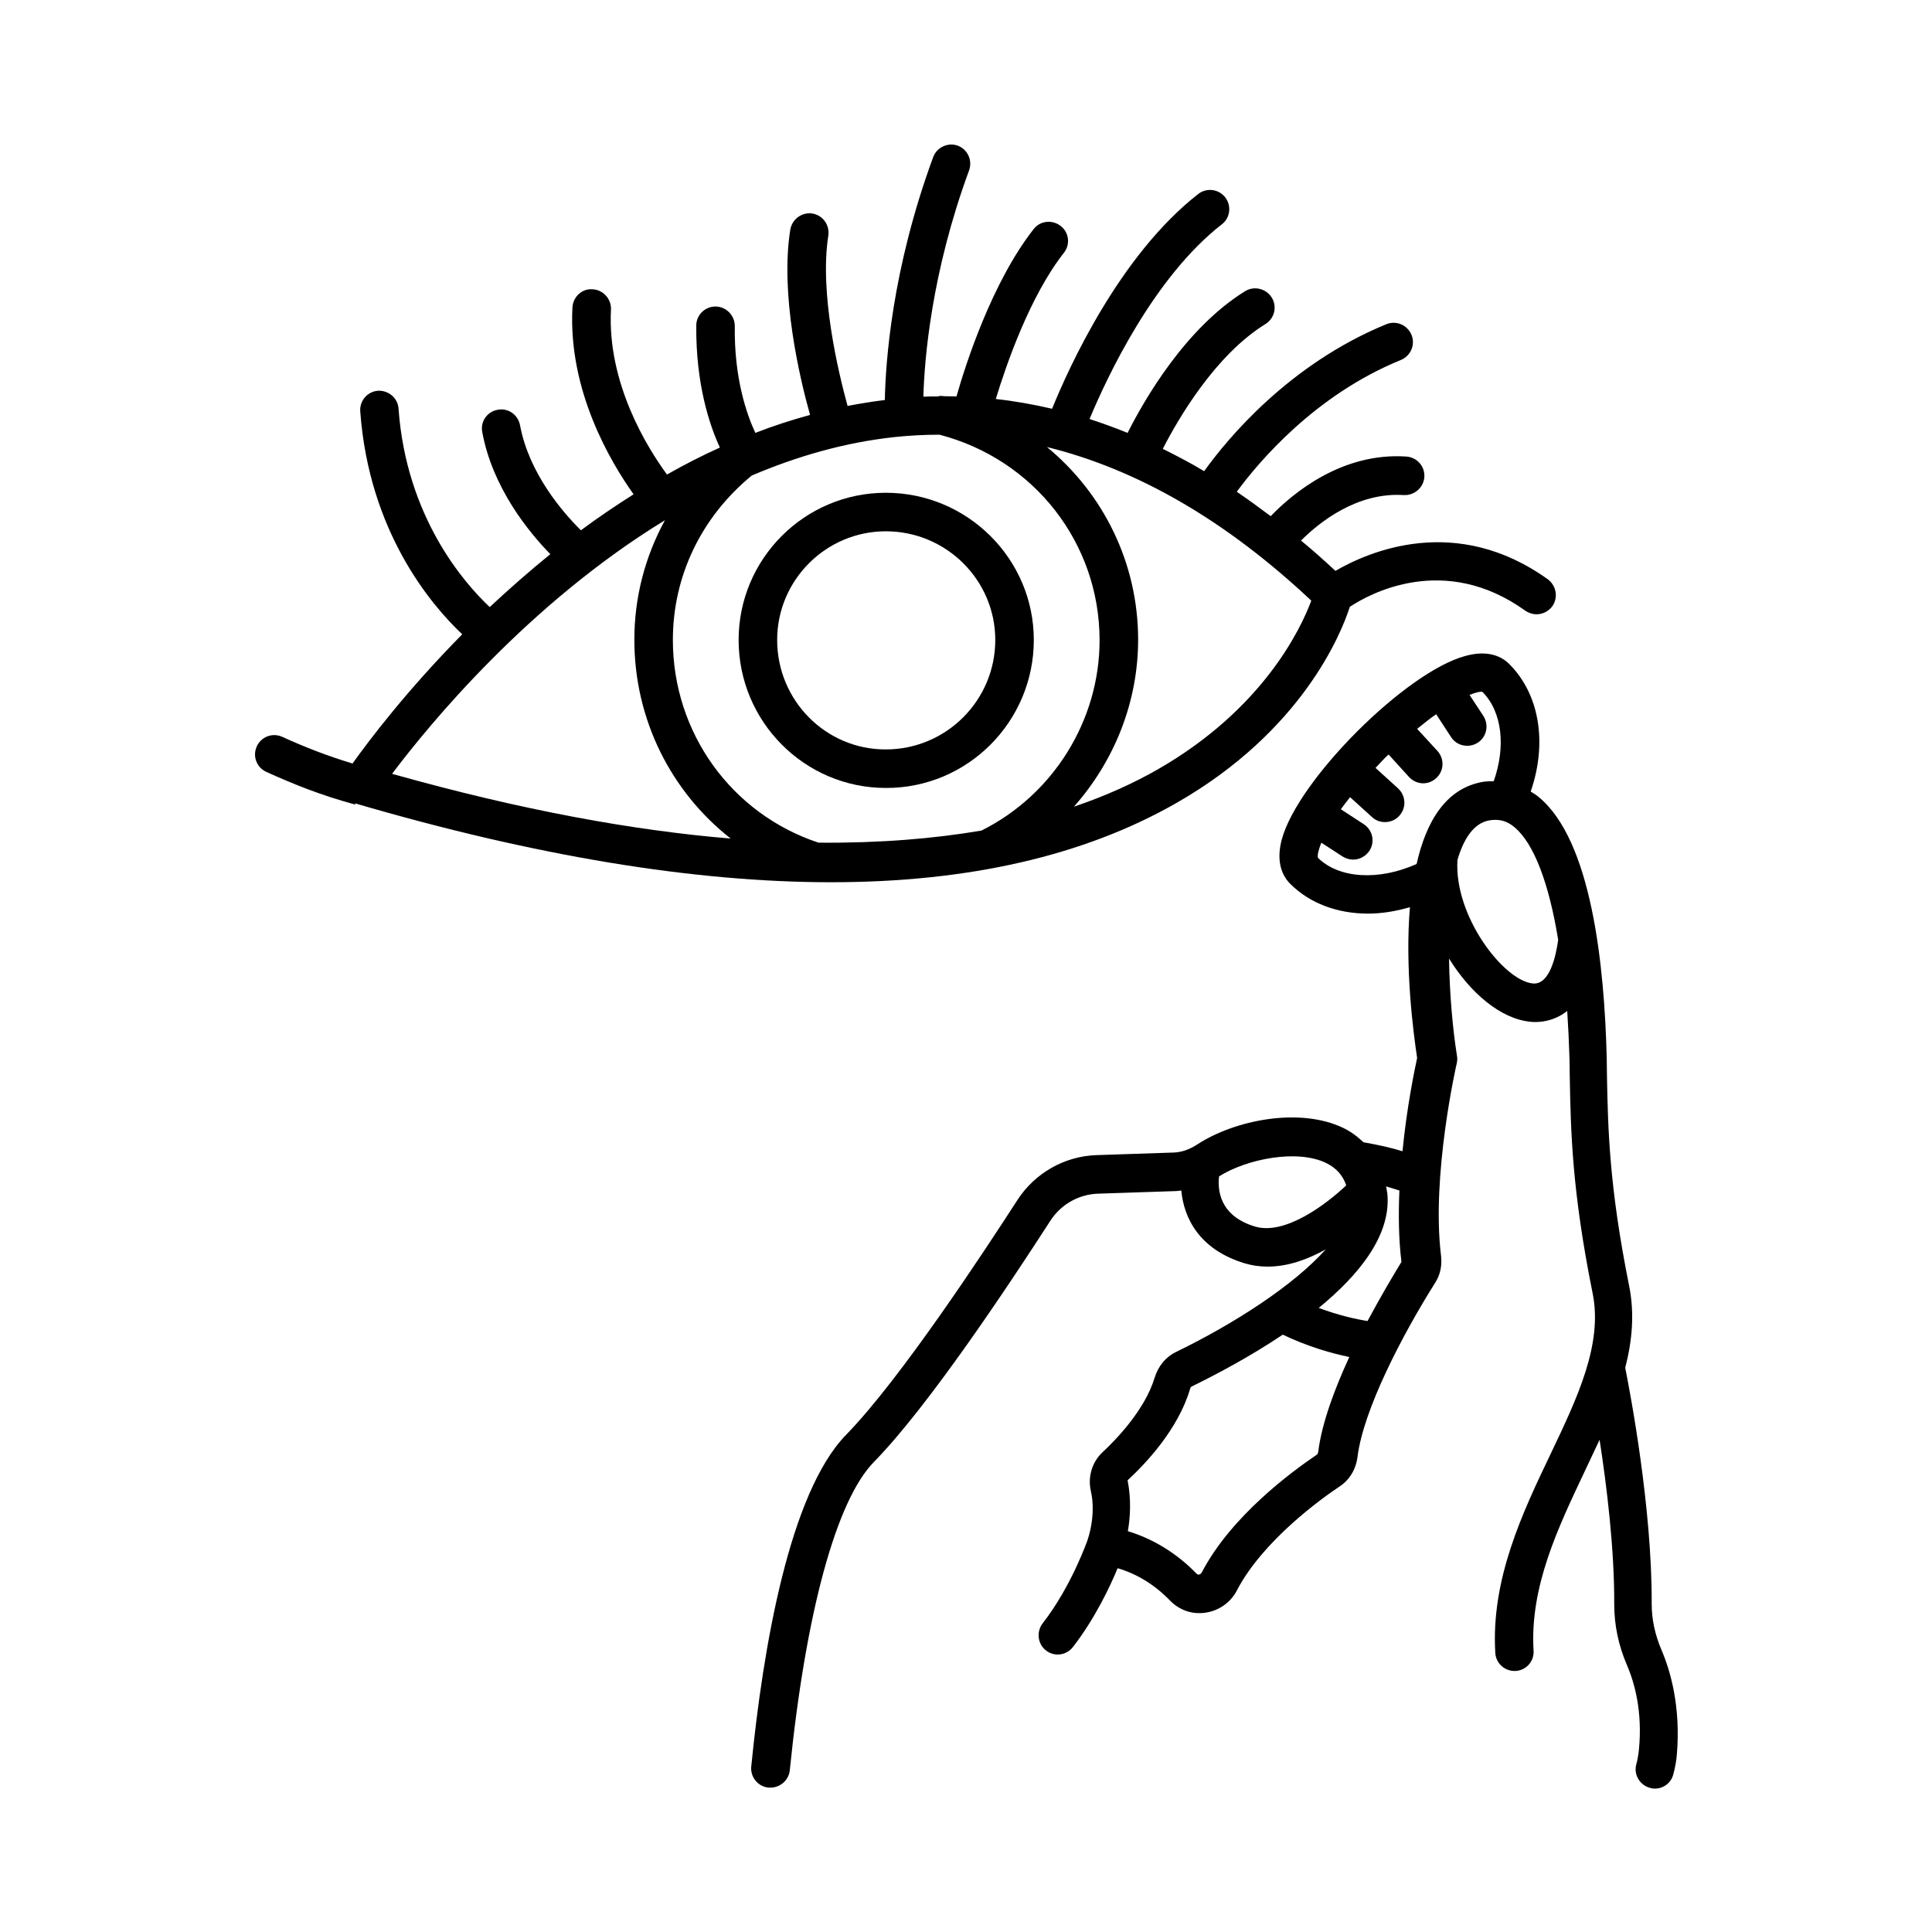 <?xml version="1.0" encoding="UTF-8"?>
<!-- Uploaded to: ICON Repo, www.svgrepo.com, Generator: ICON Repo Mixer Tools -->
<svg fill="#000000" width="800px" height="800px" version="1.1" viewBox="144 144 512 512" xmlns="http://www.w3.org/2000/svg">
 <g>
  <path d="m417.97 313.6c0-21.516-17.633-39.012-39.215-39.012-21.516 0-39.012 17.496-39.012 39.012 0 21.648 17.496 39.215 39.012 39.215 21.648 0.07 39.215-17.562 39.215-39.215zm-68.016 0c0-15.863 12.938-28.801 28.801-28.801 16 0 29.004 12.938 29.004 28.801 0 16-13.004 29.004-29.004 29.004-15.863 0.066-28.801-12.938-28.801-29.004z"/>
  <path d="m238.1 356.9c47.656 13.957 89.801 20.902 126.16 20.902 36.426 0 67.062-7.012 91.57-21.039 33.156-18.996 43.574-44.73 45.887-51.945 5.106-3.402 24.984-14.434 46.5 1.02 0.887 0.613 1.973 0.953 2.996 0.953 1.566 0 3.133-0.75 4.152-2.109 1.633-2.316 1.09-5.445-1.156-7.148-24.375-17.496-47.523-7.352-56.305-2.246-2.996-2.793-6.059-5.516-9.121-8.035 4.832-4.832 14.844-12.867 27.234-12.051 2.723 0.137 5.242-1.906 5.445-4.766 0.203-2.793-1.906-5.242-4.766-5.445-17.09-1.156-30.094 9.734-35.949 15.797-2.996-2.246-5.992-4.426-8.988-6.469 5.856-7.965 20.766-25.668 43.504-34.926 2.586-1.09 3.879-4.016 2.793-6.672-1.09-2.586-4.016-3.879-6.672-2.793-25.734 10.555-42.074 30.297-48.27 38.941-3.609-2.18-7.285-4.086-10.961-5.922 4.086-7.965 13.891-24.852 27.234-33.09 2.383-1.496 3.133-4.629 1.633-7.012-1.496-2.383-4.629-3.133-7.012-1.703-15.863 9.805-26.758 28.801-31.184 37.582-3.336-1.363-6.738-2.586-10.078-3.676 4.562-10.961 16.953-37.512 35.062-51.605 2.246-1.703 2.586-4.969 0.887-7.148-1.77-2.246-4.969-2.586-7.148-0.887-20.832 16.273-34.246 45.887-38.738 56.918-4.969-1.156-9.941-2.043-14.91-2.586 2.793-9.191 9.055-27.301 18.043-38.738 1.77-2.246 1.363-5.445-0.887-7.148-2.246-1.703-5.445-1.363-7.148 0.887-10.895 13.891-17.906 35.402-20.426 44.32-1.09 0-2.246-0.066-3.336-0.066-0.273-0.066-0.543-0.066-0.816-0.066l-0.133-0.008c-0.203 0-0.41 0.066-0.613 0.137-1.293 0-2.586 0-3.879 0.066 0.273-9.871 2.109-32.816 12.117-59.98 0.953-2.656-0.41-5.582-2.996-6.535-2.586-0.953-5.582 0.41-6.535 3.062-10.961 29.82-12.594 54.328-12.801 64.336-3.336 0.41-6.606 0.953-9.871 1.566-2.449-8.918-7.488-29.887-5.106-45.137 0.41-2.793-1.43-5.379-4.223-5.856-2.793-0.41-5.379 1.496-5.856 4.289-2.723 17.09 2.449 39.148 5.242 49.086-4.969 1.363-9.805 2.926-14.5 4.766-2.246-4.832-5.652-14.434-5.445-28.32 0-2.793-2.246-5.106-5.039-5.176h-0.066c-2.793 0-5.106 2.246-5.106 5.039-0.137 15.387 3.473 26.348 6.262 32.34-4.832 2.18-9.465 4.562-14.023 7.148-5.106-6.945-15.863-24.102-14.844-43.707 0.137-2.793-2.043-5.242-4.832-5.379-2.859-0.273-5.242 2.043-5.379 4.832-1.156 22.059 10.145 40.984 16.203 49.496-4.832 3.062-9.465 6.195-13.957 9.531-4.766-4.699-13.754-15.047-16.137-27.844-0.543-2.793-3.133-4.629-5.922-4.086-2.793 0.477-4.629 3.133-4.086 5.922 2.723 14.707 12.188 26.348 18.043 32.34-5.719 4.629-11.098 9.395-16.066 14.023-6.809-6.398-22.125-23.898-24.168-52.629-0.203-2.793-2.656-4.832-5.445-4.699-2.793 0.203-4.902 2.656-4.699 5.445 2.316 31.93 18.789 51.336 27.027 59.094-14.773 14.977-24.852 28.32-29.07 34.246-6.945-2.109-12.664-4.356-18.656-7.082-2.586-1.156-5.582 0-6.738 2.586s0 5.582 2.586 6.738c7.422 3.336 14.297 6.129 23.555 8.645-0.137-0.324-0.07-0.324-0.07-0.324zm122.82 10.418c-23.078-7.625-38.602-29.141-38.602-53.719 0-16.883 7.488-32.543 20.902-43.574 11.984-5.106 24.645-8.781 37.988-10.211 3.949-0.41 7.828-0.613 11.777-0.613 25.055 6.535 42.414 28.73 42.414 54.465 0 21.309-12.324 40.984-31.316 50.449-12.457 2.113-26.754 3.34-43.164 3.203zm89.871-19.406c-6.195 3.539-13.547 6.945-22.195 9.871 10.688-12.051 17.02-27.711 17.02-44.254 0-20.289-9.191-38.738-24.168-51.062 24.031 5.922 47.453 19.473 70.059 40.715-2.793 7.492-12.801 28.734-40.715 44.73zm-130.58-66.039c-5.242 9.602-8.102 20.355-8.102 31.66 0 21.172 9.734 40.305 25.531 52.695-25.461-2.109-55.148-7.422-89.734-17.156 9.734-12.938 36.082-45.07 72.305-67.199z"/>
  <path d="m584.3 581.23c-1.703-4.016-2.586-8.102-2.586-12.117 0.137-25.668-5.785-56.441-7.012-62.637 1.84-7.148 2.519-14.367 1.02-21.785-5.309-26.414-5.582-41.734-5.856-55.215l-0.066-4.969c-0.613-25.258-4.152-57.801-17.973-69.238-0.68-0.613-1.43-1.02-2.18-1.496 4.426-12.801 2.383-25.668-5.582-33.699-1.906-1.973-5.516-3.949-11.711-2.246-15.797 4.223-44.457 32.883-48.68 48.68-1.633 6.195 0.34 9.805 2.246 11.711 5.242 5.242 12.594 7.898 20.629 7.898 3.609 0 7.352-0.613 11.098-1.703-1.363 16 0.887 33.156 1.906 39.965-0.68 3.133-2.723 12.938-3.879 24.715-2.586-0.816-6.059-1.633-10.348-2.383-1.566-1.496-3.269-2.793-5.379-3.812-11.508-5.516-28.664-2.109-38.602 4.356-2.18 1.43-4.289 2.109-6.262 2.18l-20.426 0.68c-8.578 0.273-16.406 4.766-21.039 11.914-8.918 13.82-31.113 47.59-45.41 62.227-14.977 15.387-21.992 56.305-25.121 87.895-0.273 2.793 1.77 5.309 4.562 5.582h0.543c2.586 0 4.832-1.973 5.106-4.562 4.223-41.801 12.324-71.621 22.332-81.766 14.434-14.773 35.402-46.363 46.703-63.859 2.793-4.356 7.559-7.082 12.801-7.215l20.426-0.68c0.477 0 1.02-0.137 1.496-0.137 0.68 7.215 4.699 15.59 16.75 19.266 2.043 0.613 4.086 0.887 6.129 0.887 5.445 0 10.758-1.973 15.387-4.562-8.441 9.465-23.965 19.539-39.625 27.164-2.723 1.293-4.766 3.746-5.719 6.875-2.656 8.715-10.484 16.613-13.684 19.609-2.859 2.586-4.086 6.606-3.199 10.418 1.43 6.332-0.75 12.594-0.816 12.664v0.066 0.066c-0.066 0.137-4.289 12.391-11.984 22.262-1.703 2.246-1.293 5.445 0.887 7.148 0.953 0.75 2.043 1.09 3.133 1.09 1.496 0 2.996-0.68 4.016-1.973 5.785-7.488 9.805-15.93 11.848-20.902 5.106 1.496 9.805 4.356 13.891 8.578 2.519 2.586 5.922 3.746 9.465 3.199 3.539-0.543 6.672-2.723 8.305-5.992 6.945-13.207 22.535-24.375 27.164-27.438 2.656-1.77 4.356-4.562 4.766-7.965 1.566-12.324 11.641-31.863 20.562-46.023 1.363-2.109 1.84-4.562 1.566-7.082-2.656-21.309 4.086-50.789 4.152-51.062 0.137-0.613 0.203-1.293 0.066-1.973-1.09-6.809-1.973-16.273-2.109-25.805 5.652 9.121 13.684 16 21.582 16.75 0.41 0.066 0.887 0.066 1.363 0.066 2.316 0 5.445-0.613 8.375-2.926 0.273 4.152 0.477 8.375 0.613 12.867l0.066 4.902c0.273 13.957 0.543 29.754 6.059 57.055 2.723 13.48-4.016 27.641-11.164 42.621-7.422 15.523-15.797 33.09-14.637 52.629 0.137 2.793 2.519 4.969 5.379 4.832 2.793-0.137 4.969-2.586 4.766-5.379-1.02-16.953 6.469-32.543 13.617-47.656 1.293-2.793 2.586-5.516 3.879-8.238 1.906 12.324 3.949 29.004 3.879 43.574 0 5.445 1.09 10.895 3.402 16.203 1.973 4.629 4.152 12.254 3.133 22.469-0.137 1.227-0.34 2.519-0.68 3.746-0.75 2.723 0.887 5.516 3.609 6.262 0.41 0.137 0.887 0.203 1.293 0.203 2.246 0 4.356-1.496 4.902-3.812 0.477-1.77 0.816-3.539 0.953-5.379 1.008-12.473-1.645-21.867-4.098-27.586zm-91.027-209.9c-0.203-0.68 0.137-2.043 0.887-4.016l5.652 3.676c0.887 0.543 1.84 0.816 2.793 0.816 1.633 0 3.269-0.816 4.289-2.316 1.566-2.383 0.887-5.516-1.496-7.082l-6.059-3.949c0.75-1.02 1.566-2.109 2.449-3.199l5.856 5.309c0.953 0.887 2.18 1.293 3.402 1.293 1.363 0 2.793-0.543 3.812-1.703 1.906-2.109 1.703-5.309-0.34-7.215l-5.992-5.445c0.816-0.816 1.496-1.633 2.383-2.519 0.34-0.34 0.68-0.68 1.09-1.02l5.379 5.922c1.02 1.09 2.383 1.703 3.746 1.703 1.227 0 2.449-0.41 3.473-1.363 2.109-1.906 2.246-5.106 0.34-7.215l-5.379-5.856c1.77-1.43 3.473-2.793 5.039-3.879l3.949 6.059c0.953 1.496 2.586 2.316 4.289 2.316 0.953 0 1.906-0.273 2.793-0.816 2.383-1.566 2.996-4.699 1.496-7.082l-3.676-5.582c1.633-0.68 2.859-0.953 3.402-0.816 5.242 5.242 6.262 14.5 2.996 23.691-0.887 0-1.84 0-2.723 0.137-9.941 1.633-15.184 10.555-17.703 21.785-10.012 4.496-20.562 3.883-26.148-1.633zm-16.746 97.699c-9.395-2.859-9.871-9.734-9.465-13.277 7.352-4.629 20.695-7.285 28.391-3.539 2.656 1.293 4.426 3.269 5.309 5.922-5.172 4.902-16.199 13.344-24.234 10.895zm16.816 59.707c-0.066 0.34-0.137 0.613-0.34 0.75-6.535 4.426-22.672 16.203-30.5 31.184-0.273 0.477-0.543 0.543-0.75 0.613-0.203 0.066-0.477-0.066-0.68-0.273-3.812-3.949-9.871-8.715-18.18-11.234 0.613-3.473 0.953-8.305-0.066-13.48 4.766-4.426 13.344-13.414 16.543-24.168 0.066-0.34 0.273-0.613 0.41-0.68 6.129-2.996 15.25-7.762 24.168-13.754 6.535 3.133 12.938 4.969 17.633 5.922-3.883 8.441-7.285 17.496-8.238 25.121zm13.07-34.652c-2.996-0.477-7.691-1.496-12.938-3.473 10.824-8.852 19.266-19.402 18.18-30.363 0-0.273-0.137-0.477-0.137-0.75 0-0.34-0.137-0.68-0.203-1.09 1.43 0.41 2.656 0.816 3.539 1.09-0.273 6.332-0.203 12.867 0.543 18.926-1.836 2.996-5.309 8.781-8.984 15.66zm43.777-89.461c-7.691-0.75-20.902-17.836-19.949-32.746 1.703-5.785 4.426-9.805 8.512-10.484 2.519-0.41 4.629 0.137 6.606 1.84 5.106 4.223 9.121 14.773 11.574 29.82-0.547 4.012-2.18 12.047-6.742 11.57z"/>
 </g>
</svg>